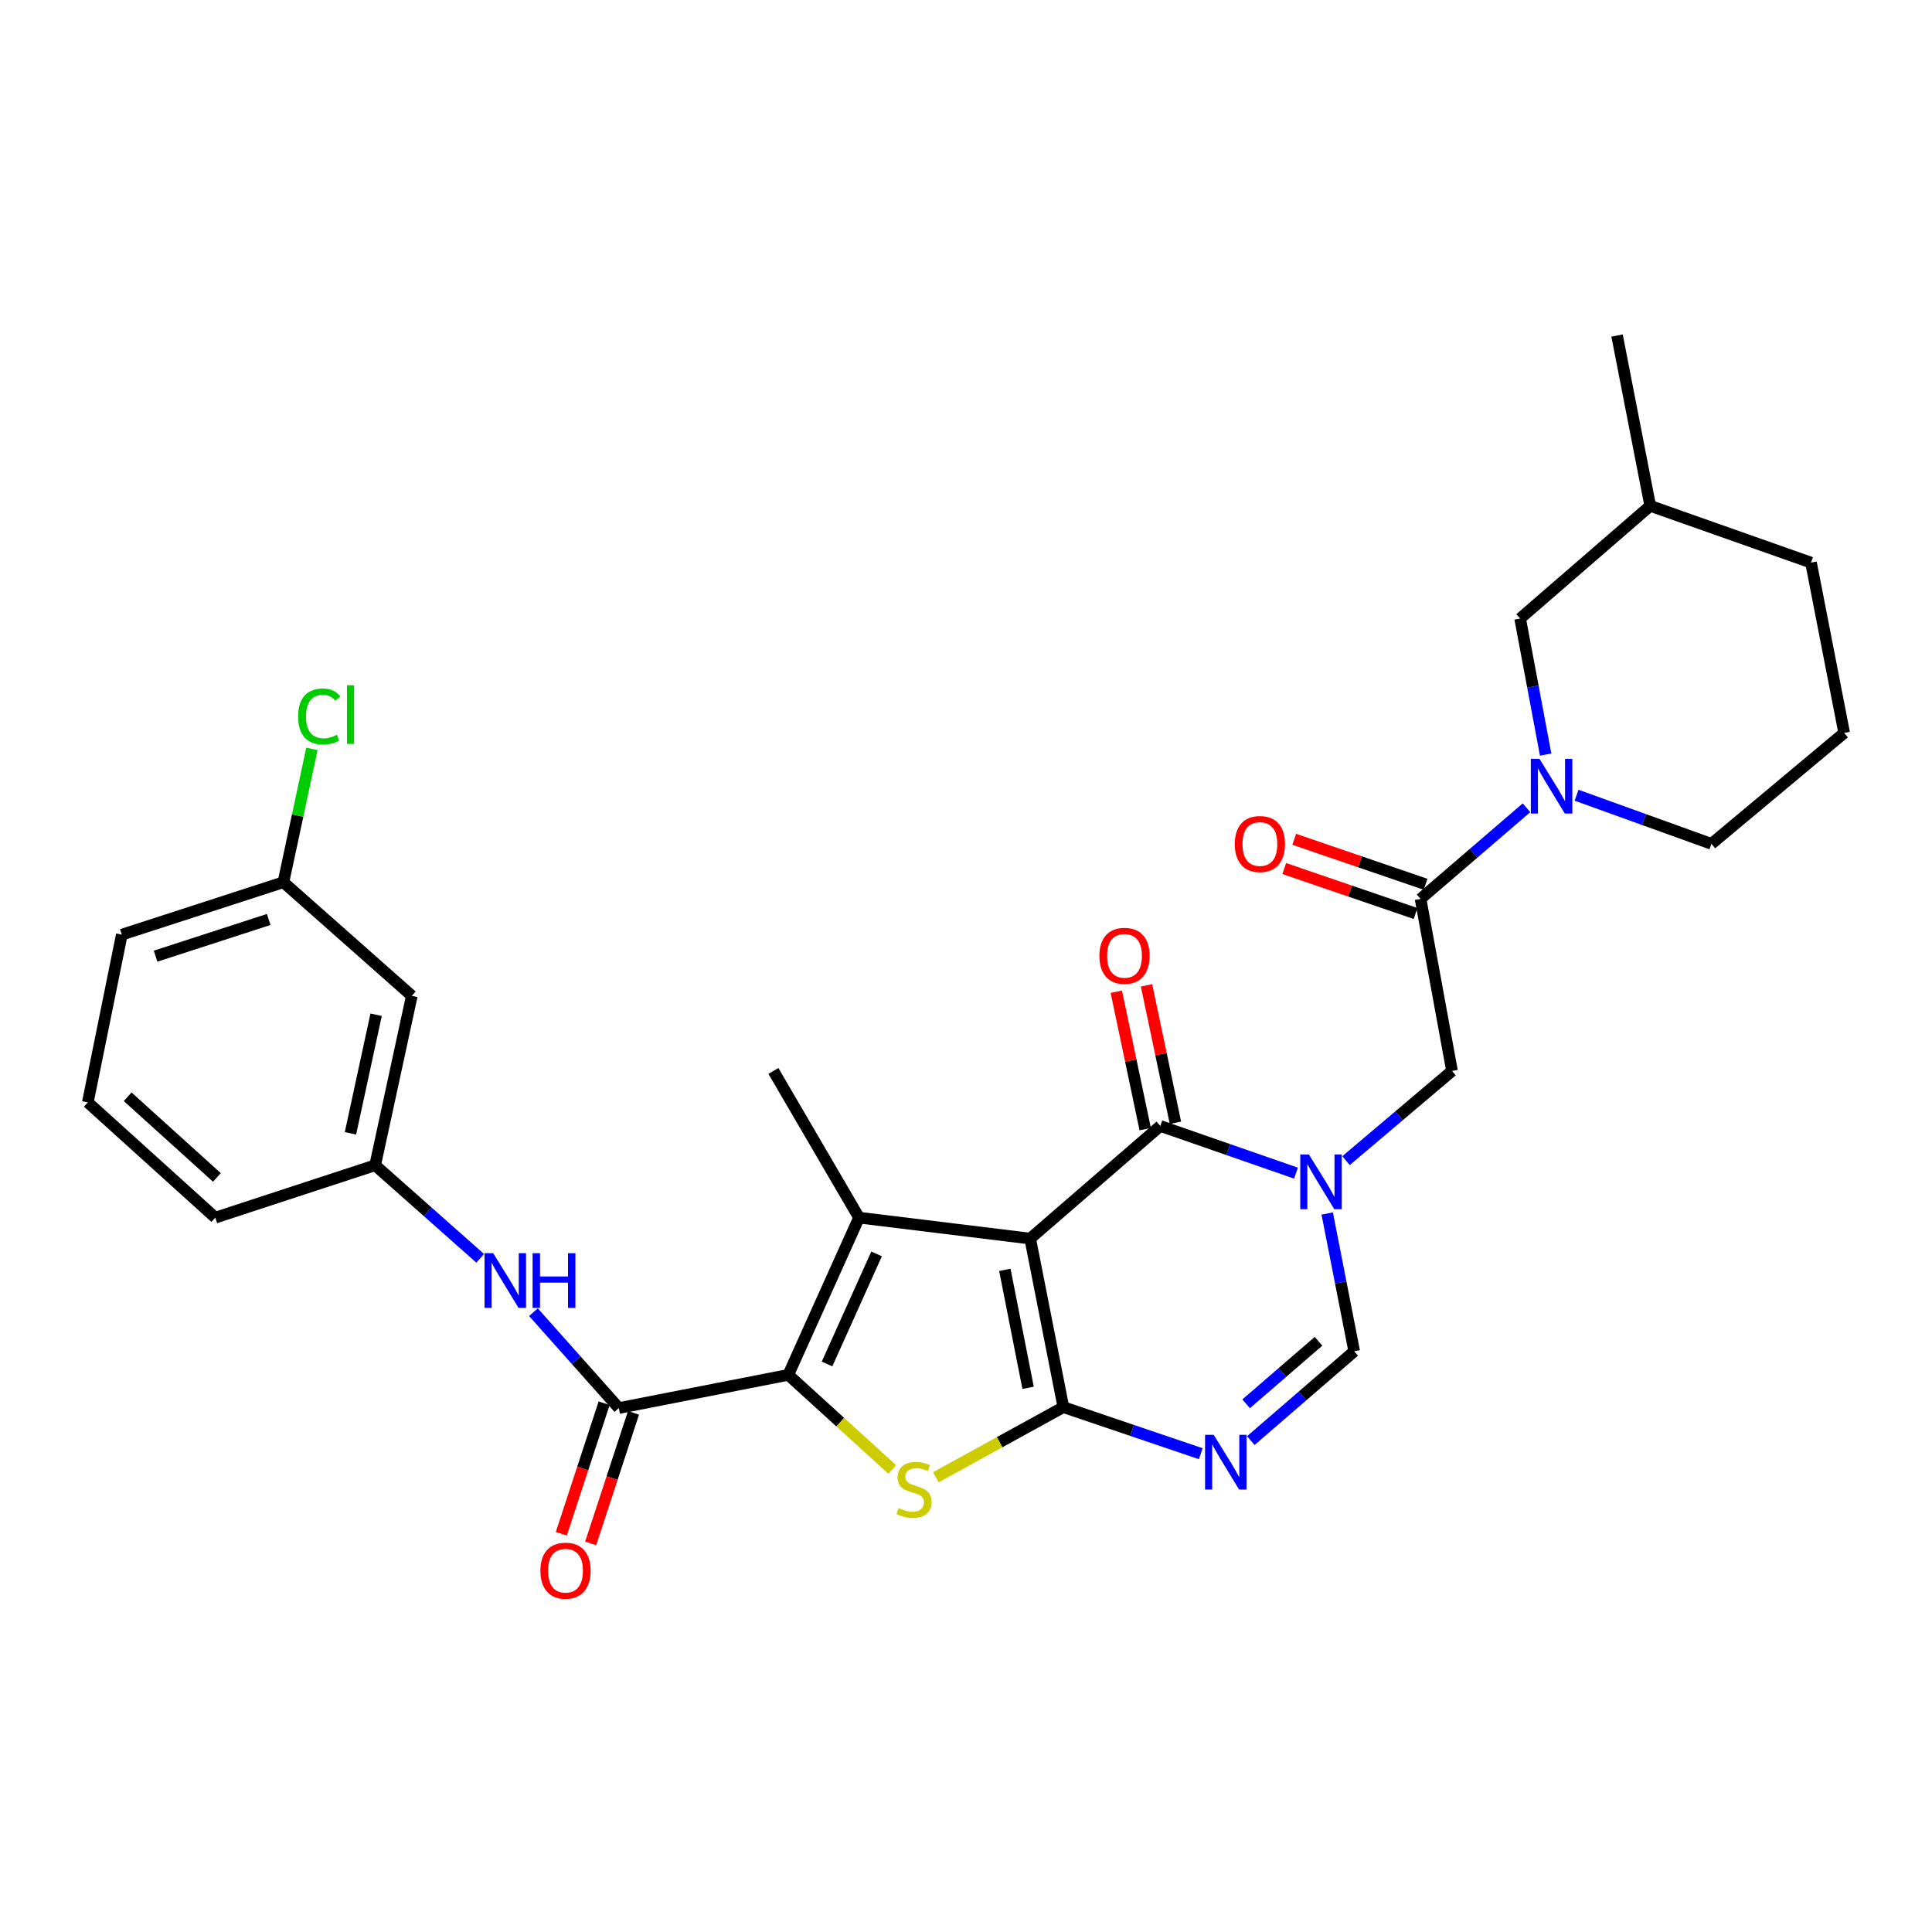 <?xml version='1.0' encoding='iso-8859-1'?>
<svg version='1.1' baseProfile='full'
              xmlns='http://www.w3.org/2000/svg'
                      xmlns:rdkit='http://www.rdkit.org/xml'
                      xmlns:xlink='http://www.w3.org/1999/xlink'
                  xml:space='preserve'
width='1000px' height='1000px' viewBox='0 0 1000 1000'>
<!-- END OF HEADER -->
<rect style='opacity:1.0;fill:#FFFFFF;stroke:none' width='1000' height='1000' x='0' y='0'> </rect>
<path class='bond-0' d='M 533.222,641.093 L 550.401,728.332' style='fill:none;fill-rule:evenodd;stroke:#000000;stroke-width:6px;stroke-linecap:butt;stroke-linejoin:miter;stroke-opacity:1' />
<path class='bond-0' d='M 520.111,657.268 L 532.137,718.335' style='fill:none;fill-rule:evenodd;stroke:#000000;stroke-width:6px;stroke-linecap:butt;stroke-linejoin:miter;stroke-opacity:1' />
<path class='bond-1' d='M 533.222,641.093 L 444.633,630.247' style='fill:none;fill-rule:evenodd;stroke:#000000;stroke-width:6px;stroke-linecap:butt;stroke-linejoin:miter;stroke-opacity:1' />
<path class='bond-5' d='M 533.222,641.093 L 600.581,582.795' style='fill:none;fill-rule:evenodd;stroke:#000000;stroke-width:6px;stroke-linecap:butt;stroke-linejoin:miter;stroke-opacity:1' />
<path class='bond-4' d='M 550.401,728.332 L 517.39,746.485' style='fill:none;fill-rule:evenodd;stroke:#000000;stroke-width:6px;stroke-linecap:butt;stroke-linejoin:miter;stroke-opacity:1' />
<path class='bond-4' d='M 517.39,746.485 L 484.379,764.639' style='fill:none;fill-rule:evenodd;stroke:#CCCC00;stroke-width:6px;stroke-linecap:butt;stroke-linejoin:miter;stroke-opacity:1' />
<path class='bond-6' d='M 550.401,728.332 L 585.96,740.384' style='fill:none;fill-rule:evenodd;stroke:#000000;stroke-width:6px;stroke-linecap:butt;stroke-linejoin:miter;stroke-opacity:1' />
<path class='bond-6' d='M 585.96,740.384 L 621.518,752.436' style='fill:none;fill-rule:evenodd;stroke:#0000FF;stroke-width:6px;stroke-linecap:butt;stroke-linejoin:miter;stroke-opacity:1' />
<path class='bond-2' d='M 444.633,630.247 L 408.009,711.632' style='fill:none;fill-rule:evenodd;stroke:#000000;stroke-width:6px;stroke-linecap:butt;stroke-linejoin:miter;stroke-opacity:1' />
<path class='bond-2' d='M 453.72,649.016 L 428.083,705.986' style='fill:none;fill-rule:evenodd;stroke:#000000;stroke-width:6px;stroke-linecap:butt;stroke-linejoin:miter;stroke-opacity:1' />
<path class='bond-19' d='M 444.633,630.247 L 400.316,554.316' style='fill:none;fill-rule:evenodd;stroke:#000000;stroke-width:6px;stroke-linecap:butt;stroke-linejoin:miter;stroke-opacity:1' />
<path class='bond-7' d='M 408.009,711.632 L 320.299,728.803' style='fill:none;fill-rule:evenodd;stroke:#000000;stroke-width:6px;stroke-linecap:butt;stroke-linejoin:miter;stroke-opacity:1' />
<path class='bond-30' d='M 408.009,711.632 L 434.912,736.107' style='fill:none;fill-rule:evenodd;stroke:#000000;stroke-width:6px;stroke-linecap:butt;stroke-linejoin:miter;stroke-opacity:1' />
<path class='bond-30' d='M 434.912,736.107 L 461.814,760.583' style='fill:none;fill-rule:evenodd;stroke:#CCCC00;stroke-width:6px;stroke-linecap:butt;stroke-linejoin:miter;stroke-opacity:1' />
<path class='bond-3' d='M 670.81,607.217 L 635.695,595.006' style='fill:none;fill-rule:evenodd;stroke:#0000FF;stroke-width:6px;stroke-linecap:butt;stroke-linejoin:miter;stroke-opacity:1' />
<path class='bond-3' d='M 635.695,595.006 L 600.581,582.795' style='fill:none;fill-rule:evenodd;stroke:#000000;stroke-width:6px;stroke-linecap:butt;stroke-linejoin:miter;stroke-opacity:1' />
<path class='bond-8' d='M 686.964,628.112 L 693.952,663.769' style='fill:none;fill-rule:evenodd;stroke:#0000FF;stroke-width:6px;stroke-linecap:butt;stroke-linejoin:miter;stroke-opacity:1' />
<path class='bond-8' d='M 693.952,663.769 L 700.939,699.427' style='fill:none;fill-rule:evenodd;stroke:#000000;stroke-width:6px;stroke-linecap:butt;stroke-linejoin:miter;stroke-opacity:1' />
<path class='bond-11' d='M 696.712,600.746 L 724.138,577.531' style='fill:none;fill-rule:evenodd;stroke:#0000FF;stroke-width:6px;stroke-linecap:butt;stroke-linejoin:miter;stroke-opacity:1' />
<path class='bond-11' d='M 724.138,577.531 L 751.563,554.316' style='fill:none;fill-rule:evenodd;stroke:#000000;stroke-width:6px;stroke-linecap:butt;stroke-linejoin:miter;stroke-opacity:1' />
<path class='bond-13' d='M 608.404,581.149 L 600.924,545.587' style='fill:none;fill-rule:evenodd;stroke:#000000;stroke-width:6px;stroke-linecap:butt;stroke-linejoin:miter;stroke-opacity:1' />
<path class='bond-13' d='M 600.924,545.587 L 593.444,510.025' style='fill:none;fill-rule:evenodd;stroke:#FF0000;stroke-width:6px;stroke-linecap:butt;stroke-linejoin:miter;stroke-opacity:1' />
<path class='bond-13' d='M 592.757,584.44 L 585.277,548.878' style='fill:none;fill-rule:evenodd;stroke:#000000;stroke-width:6px;stroke-linecap:butt;stroke-linejoin:miter;stroke-opacity:1' />
<path class='bond-13' d='M 585.277,548.878 L 577.797,513.316' style='fill:none;fill-rule:evenodd;stroke:#FF0000;stroke-width:6px;stroke-linecap:butt;stroke-linejoin:miter;stroke-opacity:1' />
<path class='bond-31' d='M 647.413,745.656 L 674.176,722.541' style='fill:none;fill-rule:evenodd;stroke:#0000FF;stroke-width:6px;stroke-linecap:butt;stroke-linejoin:miter;stroke-opacity:1' />
<path class='bond-31' d='M 674.176,722.541 L 700.939,699.427' style='fill:none;fill-rule:evenodd;stroke:#000000;stroke-width:6px;stroke-linecap:butt;stroke-linejoin:miter;stroke-opacity:1' />
<path class='bond-31' d='M 644.991,726.621 L 663.725,710.441' style='fill:none;fill-rule:evenodd;stroke:#0000FF;stroke-width:6px;stroke-linecap:butt;stroke-linejoin:miter;stroke-opacity:1' />
<path class='bond-31' d='M 663.725,710.441 L 682.459,694.26' style='fill:none;fill-rule:evenodd;stroke:#000000;stroke-width:6px;stroke-linecap:butt;stroke-linejoin:miter;stroke-opacity:1' />
<path class='bond-12' d='M 320.299,728.803 L 298.204,703.992' style='fill:none;fill-rule:evenodd;stroke:#000000;stroke-width:6px;stroke-linecap:butt;stroke-linejoin:miter;stroke-opacity:1' />
<path class='bond-12' d='M 298.204,703.992 L 276.108,679.181' style='fill:none;fill-rule:evenodd;stroke:#0000FF;stroke-width:6px;stroke-linecap:butt;stroke-linejoin:miter;stroke-opacity:1' />
<path class='bond-15' d='M 312.703,726.311 L 301.62,760.096' style='fill:none;fill-rule:evenodd;stroke:#000000;stroke-width:6px;stroke-linecap:butt;stroke-linejoin:miter;stroke-opacity:1' />
<path class='bond-15' d='M 301.62,760.096 L 290.537,793.881' style='fill:none;fill-rule:evenodd;stroke:#FF0000;stroke-width:6px;stroke-linecap:butt;stroke-linejoin:miter;stroke-opacity:1' />
<path class='bond-15' d='M 327.896,731.294 L 316.812,765.08' style='fill:none;fill-rule:evenodd;stroke:#000000;stroke-width:6px;stroke-linecap:butt;stroke-linejoin:miter;stroke-opacity:1' />
<path class='bond-15' d='M 316.812,765.08 L 305.729,798.865' style='fill:none;fill-rule:evenodd;stroke:#FF0000;stroke-width:6px;stroke-linecap:butt;stroke-linejoin:miter;stroke-opacity:1' />
<path class='bond-9' d='M 790.116,418.101 L 762.699,441.683' style='fill:none;fill-rule:evenodd;stroke:#0000FF;stroke-width:6px;stroke-linecap:butt;stroke-linejoin:miter;stroke-opacity:1' />
<path class='bond-9' d='M 762.699,441.683 L 735.281,465.265' style='fill:none;fill-rule:evenodd;stroke:#000000;stroke-width:6px;stroke-linecap:butt;stroke-linejoin:miter;stroke-opacity:1' />
<path class='bond-14' d='M 800.023,390.573 L 793.421,355.364' style='fill:none;fill-rule:evenodd;stroke:#0000FF;stroke-width:6px;stroke-linecap:butt;stroke-linejoin:miter;stroke-opacity:1' />
<path class='bond-14' d='M 793.421,355.364 L 786.819,320.155' style='fill:none;fill-rule:evenodd;stroke:#000000;stroke-width:6px;stroke-linecap:butt;stroke-linejoin:miter;stroke-opacity:1' />
<path class='bond-21' d='M 816.032,411.608 L 850.934,424.197' style='fill:none;fill-rule:evenodd;stroke:#0000FF;stroke-width:6px;stroke-linecap:butt;stroke-linejoin:miter;stroke-opacity:1' />
<path class='bond-21' d='M 850.934,424.197 L 885.836,436.787' style='fill:none;fill-rule:evenodd;stroke:#000000;stroke-width:6px;stroke-linecap:butt;stroke-linejoin:miter;stroke-opacity:1' />
<path class='bond-10' d='M 735.281,465.265 L 751.563,554.316' style='fill:none;fill-rule:evenodd;stroke:#000000;stroke-width:6px;stroke-linecap:butt;stroke-linejoin:miter;stroke-opacity:1' />
<path class='bond-17' d='M 737.871,457.702 L 703.889,446.065' style='fill:none;fill-rule:evenodd;stroke:#000000;stroke-width:6px;stroke-linecap:butt;stroke-linejoin:miter;stroke-opacity:1' />
<path class='bond-17' d='M 703.889,446.065 L 669.907,434.428' style='fill:none;fill-rule:evenodd;stroke:#FF0000;stroke-width:6px;stroke-linecap:butt;stroke-linejoin:miter;stroke-opacity:1' />
<path class='bond-17' d='M 732.691,472.829 L 698.709,461.192' style='fill:none;fill-rule:evenodd;stroke:#000000;stroke-width:6px;stroke-linecap:butt;stroke-linejoin:miter;stroke-opacity:1' />
<path class='bond-17' d='M 698.709,461.192 L 664.727,449.555' style='fill:none;fill-rule:evenodd;stroke:#FF0000;stroke-width:6px;stroke-linecap:butt;stroke-linejoin:miter;stroke-opacity:1' />
<path class='bond-16' d='M 248.541,651.302 L 221.361,627.219' style='fill:none;fill-rule:evenodd;stroke:#0000FF;stroke-width:6px;stroke-linecap:butt;stroke-linejoin:miter;stroke-opacity:1' />
<path class='bond-16' d='M 221.361,627.219 L 194.18,603.137' style='fill:none;fill-rule:evenodd;stroke:#000000;stroke-width:6px;stroke-linecap:butt;stroke-linejoin:miter;stroke-opacity:1' />
<path class='bond-23' d='M 786.819,320.155 L 854.16,261.83' style='fill:none;fill-rule:evenodd;stroke:#000000;stroke-width:6px;stroke-linecap:butt;stroke-linejoin:miter;stroke-opacity:1' />
<path class='bond-18' d='M 194.18,603.137 L 213.154,515.454' style='fill:none;fill-rule:evenodd;stroke:#000000;stroke-width:6px;stroke-linecap:butt;stroke-linejoin:miter;stroke-opacity:1' />
<path class='bond-18' d='M 181.399,586.602 L 194.681,525.224' style='fill:none;fill-rule:evenodd;stroke:#000000;stroke-width:6px;stroke-linecap:butt;stroke-linejoin:miter;stroke-opacity:1' />
<path class='bond-26' d='M 194.18,603.137 L 111.445,630.247' style='fill:none;fill-rule:evenodd;stroke:#000000;stroke-width:6px;stroke-linecap:butt;stroke-linejoin:miter;stroke-opacity:1' />
<path class='bond-20' d='M 213.154,515.454 L 146.693,456.64' style='fill:none;fill-rule:evenodd;stroke:#000000;stroke-width:6px;stroke-linecap:butt;stroke-linejoin:miter;stroke-opacity:1' />
<path class='bond-22' d='M 146.693,456.64 L 154.065,422.131' style='fill:none;fill-rule:evenodd;stroke:#000000;stroke-width:6px;stroke-linecap:butt;stroke-linejoin:miter;stroke-opacity:1' />
<path class='bond-22' d='M 154.065,422.131 L 161.437,387.622' style='fill:none;fill-rule:evenodd;stroke:#00CC00;stroke-width:6px;stroke-linecap:butt;stroke-linejoin:miter;stroke-opacity:1' />
<path class='bond-33' d='M 146.693,456.64 L 63.051,483.777' style='fill:none;fill-rule:evenodd;stroke:#000000;stroke-width:6px;stroke-linecap:butt;stroke-linejoin:miter;stroke-opacity:1' />
<path class='bond-33' d='M 139.081,475.919 L 80.532,494.915' style='fill:none;fill-rule:evenodd;stroke:#000000;stroke-width:6px;stroke-linecap:butt;stroke-linejoin:miter;stroke-opacity:1' />
<path class='bond-24' d='M 885.836,436.787 L 954.545,379.359' style='fill:none;fill-rule:evenodd;stroke:#000000;stroke-width:6px;stroke-linecap:butt;stroke-linejoin:miter;stroke-opacity:1' />
<path class='bond-29' d='M 854.16,261.83 L 836.99,173.676' style='fill:none;fill-rule:evenodd;stroke:#000000;stroke-width:6px;stroke-linecap:butt;stroke-linejoin:miter;stroke-opacity:1' />
<path class='bond-32' d='M 854.16,261.83 L 937.375,291.206' style='fill:none;fill-rule:evenodd;stroke:#000000;stroke-width:6px;stroke-linecap:butt;stroke-linejoin:miter;stroke-opacity:1' />
<path class='bond-28' d='M 954.545,379.359 L 937.375,291.206' style='fill:none;fill-rule:evenodd;stroke:#000000;stroke-width:6px;stroke-linecap:butt;stroke-linejoin:miter;stroke-opacity:1' />
<path class='bond-25' d='M 45.455,570.59 L 111.445,630.247' style='fill:none;fill-rule:evenodd;stroke:#000000;stroke-width:6px;stroke-linecap:butt;stroke-linejoin:miter;stroke-opacity:1' />
<path class='bond-25' d='M 66.076,567.677 L 112.269,609.438' style='fill:none;fill-rule:evenodd;stroke:#000000;stroke-width:6px;stroke-linecap:butt;stroke-linejoin:miter;stroke-opacity:1' />
<path class='bond-27' d='M 45.455,570.59 L 63.051,483.777' style='fill:none;fill-rule:evenodd;stroke:#000000;stroke-width:6px;stroke-linecap:butt;stroke-linejoin:miter;stroke-opacity:1' />
<path  class='atom-4' d='M 677.491 597.557
L 686.771 612.557
Q 687.691 614.037, 689.171 616.717
Q 690.651 619.397, 690.731 619.557
L 690.731 597.557
L 694.491 597.557
L 694.491 625.877
L 690.611 625.877
L 680.651 609.477
Q 679.491 607.557, 678.251 605.357
Q 677.051 603.157, 676.691 602.477
L 676.691 625.877
L 673.011 625.877
L 673.011 597.557
L 677.491 597.557
' fill='#0000FF'/>
<path  class='atom-5' d='M 465.094 780.565
Q 465.414 780.685, 466.734 781.245
Q 468.054 781.805, 469.494 782.165
Q 470.974 782.485, 472.414 782.485
Q 475.094 782.485, 476.654 781.205
Q 478.214 779.885, 478.214 777.605
Q 478.214 776.045, 477.414 775.085
Q 476.654 774.125, 475.454 773.605
Q 474.254 773.085, 472.254 772.485
Q 469.734 771.725, 468.214 771.005
Q 466.734 770.285, 465.654 768.765
Q 464.614 767.245, 464.614 764.685
Q 464.614 761.125, 467.014 758.925
Q 469.454 756.725, 474.254 756.725
Q 477.534 756.725, 481.254 758.285
L 480.334 761.365
Q 476.934 759.965, 474.374 759.965
Q 471.614 759.965, 470.094 761.125
Q 468.574 762.245, 468.614 764.205
Q 468.614 765.725, 469.374 766.645
Q 470.174 767.565, 471.294 768.085
Q 472.454 768.605, 474.374 769.205
Q 476.934 770.005, 478.454 770.805
Q 479.974 771.605, 481.054 773.245
Q 482.174 774.845, 482.174 777.605
Q 482.174 781.525, 479.534 783.645
Q 476.934 785.725, 472.574 785.725
Q 470.054 785.725, 468.134 785.165
Q 466.254 784.645, 464.014 783.725
L 465.094 780.565
' fill='#CCCC00'/>
<path  class='atom-7' d='M 628.218 742.668
L 637.498 757.668
Q 638.418 759.148, 639.898 761.828
Q 641.378 764.508, 641.458 764.668
L 641.458 742.668
L 645.218 742.668
L 645.218 770.988
L 641.338 770.988
L 631.378 754.588
Q 630.218 752.668, 628.978 750.468
Q 627.778 748.268, 627.418 747.588
L 627.418 770.988
L 623.738 770.988
L 623.738 742.668
L 628.218 742.668
' fill='#0000FF'/>
<path  class='atom-10' d='M 796.832 392.781
L 806.112 407.781
Q 807.032 409.261, 808.512 411.941
Q 809.992 414.621, 810.072 414.781
L 810.072 392.781
L 813.832 392.781
L 813.832 421.101
L 809.952 421.101
L 799.992 404.701
Q 798.832 402.781, 797.592 400.581
Q 796.392 398.381, 796.032 397.701
L 796.032 421.101
L 792.352 421.101
L 792.352 392.781
L 796.832 392.781
' fill='#0000FF'/>
<path  class='atom-13' d='M 255.27 648.652
L 264.55 663.652
Q 265.47 665.132, 266.95 667.812
Q 268.43 670.492, 268.51 670.652
L 268.51 648.652
L 272.27 648.652
L 272.27 676.972
L 268.39 676.972
L 258.43 660.572
Q 257.27 658.652, 256.03 656.452
Q 254.83 654.252, 254.47 653.572
L 254.47 676.972
L 250.79 676.972
L 250.79 648.652
L 255.27 648.652
' fill='#0000FF'/>
<path  class='atom-13' d='M 275.67 648.652
L 279.51 648.652
L 279.51 660.692
L 293.99 660.692
L 293.99 648.652
L 297.83 648.652
L 297.83 676.972
L 293.99 676.972
L 293.99 663.892
L 279.51 663.892
L 279.51 676.972
L 275.67 676.972
L 275.67 648.652
' fill='#0000FF'/>
<path  class='atom-14' d='M 569.042 494.739
Q 569.042 487.939, 572.402 484.139
Q 575.762 480.339, 582.042 480.339
Q 588.322 480.339, 591.682 484.139
Q 595.042 487.939, 595.042 494.739
Q 595.042 501.619, 591.642 505.539
Q 588.242 509.419, 582.042 509.419
Q 575.802 509.419, 572.402 505.539
Q 569.042 501.659, 569.042 494.739
M 582.042 506.219
Q 586.362 506.219, 588.682 503.339
Q 591.042 500.419, 591.042 494.739
Q 591.042 489.179, 588.682 486.379
Q 586.362 483.539, 582.042 483.539
Q 577.722 483.539, 575.362 486.339
Q 573.042 489.139, 573.042 494.739
Q 573.042 500.459, 575.362 503.339
Q 577.722 506.219, 582.042 506.219
' fill='#FF0000'/>
<path  class='atom-16' d='M 279.709 812.986
Q 279.709 806.186, 283.069 802.386
Q 286.429 798.586, 292.709 798.586
Q 298.989 798.586, 302.349 802.386
Q 305.709 806.186, 305.709 812.986
Q 305.709 819.866, 302.309 823.786
Q 298.909 827.666, 292.709 827.666
Q 286.469 827.666, 283.069 823.786
Q 279.709 819.906, 279.709 812.986
M 292.709 824.466
Q 297.029 824.466, 299.349 821.586
Q 301.709 818.666, 301.709 812.986
Q 301.709 807.426, 299.349 804.626
Q 297.029 801.786, 292.709 801.786
Q 288.389 801.786, 286.029 804.586
Q 283.709 807.386, 283.709 812.986
Q 283.709 818.706, 286.029 821.586
Q 288.389 824.466, 292.709 824.466
' fill='#FF0000'/>
<path  class='atom-18' d='M 639.119 436.867
Q 639.119 430.067, 642.479 426.267
Q 645.839 422.467, 652.119 422.467
Q 658.399 422.467, 661.759 426.267
Q 665.119 430.067, 665.119 436.867
Q 665.119 443.747, 661.719 447.667
Q 658.319 451.547, 652.119 451.547
Q 645.879 451.547, 642.479 447.667
Q 639.119 443.787, 639.119 436.867
M 652.119 448.347
Q 656.439 448.347, 658.759 445.467
Q 661.119 442.547, 661.119 436.867
Q 661.119 431.307, 658.759 428.507
Q 656.439 425.667, 652.119 425.667
Q 647.799 425.667, 645.439 428.467
Q 643.119 431.267, 643.119 436.867
Q 643.119 442.587, 645.439 445.467
Q 647.799 448.347, 652.119 448.347
' fill='#FF0000'/>
<path  class='atom-23' d='M 154.311 370.843
Q 154.311 363.803, 157.591 360.123
Q 160.911 356.403, 167.191 356.403
Q 173.031 356.403, 176.151 360.523
L 173.511 362.683
Q 171.231 359.683, 167.191 359.683
Q 162.911 359.683, 160.631 362.563
Q 158.391 365.403, 158.391 370.843
Q 158.391 376.443, 160.711 379.323
Q 163.071 382.203, 167.631 382.203
Q 170.751 382.203, 174.391 380.323
L 175.511 383.323
Q 174.031 384.283, 171.791 384.843
Q 169.551 385.403, 167.071 385.403
Q 160.911 385.403, 157.591 381.643
Q 154.311 377.883, 154.311 370.843
' fill='#00CC00'/>
<path  class='atom-23' d='M 179.591 354.683
L 183.271 354.683
L 183.271 385.043
L 179.591 385.043
L 179.591 354.683
' fill='#00CC00'/>
</svg>
